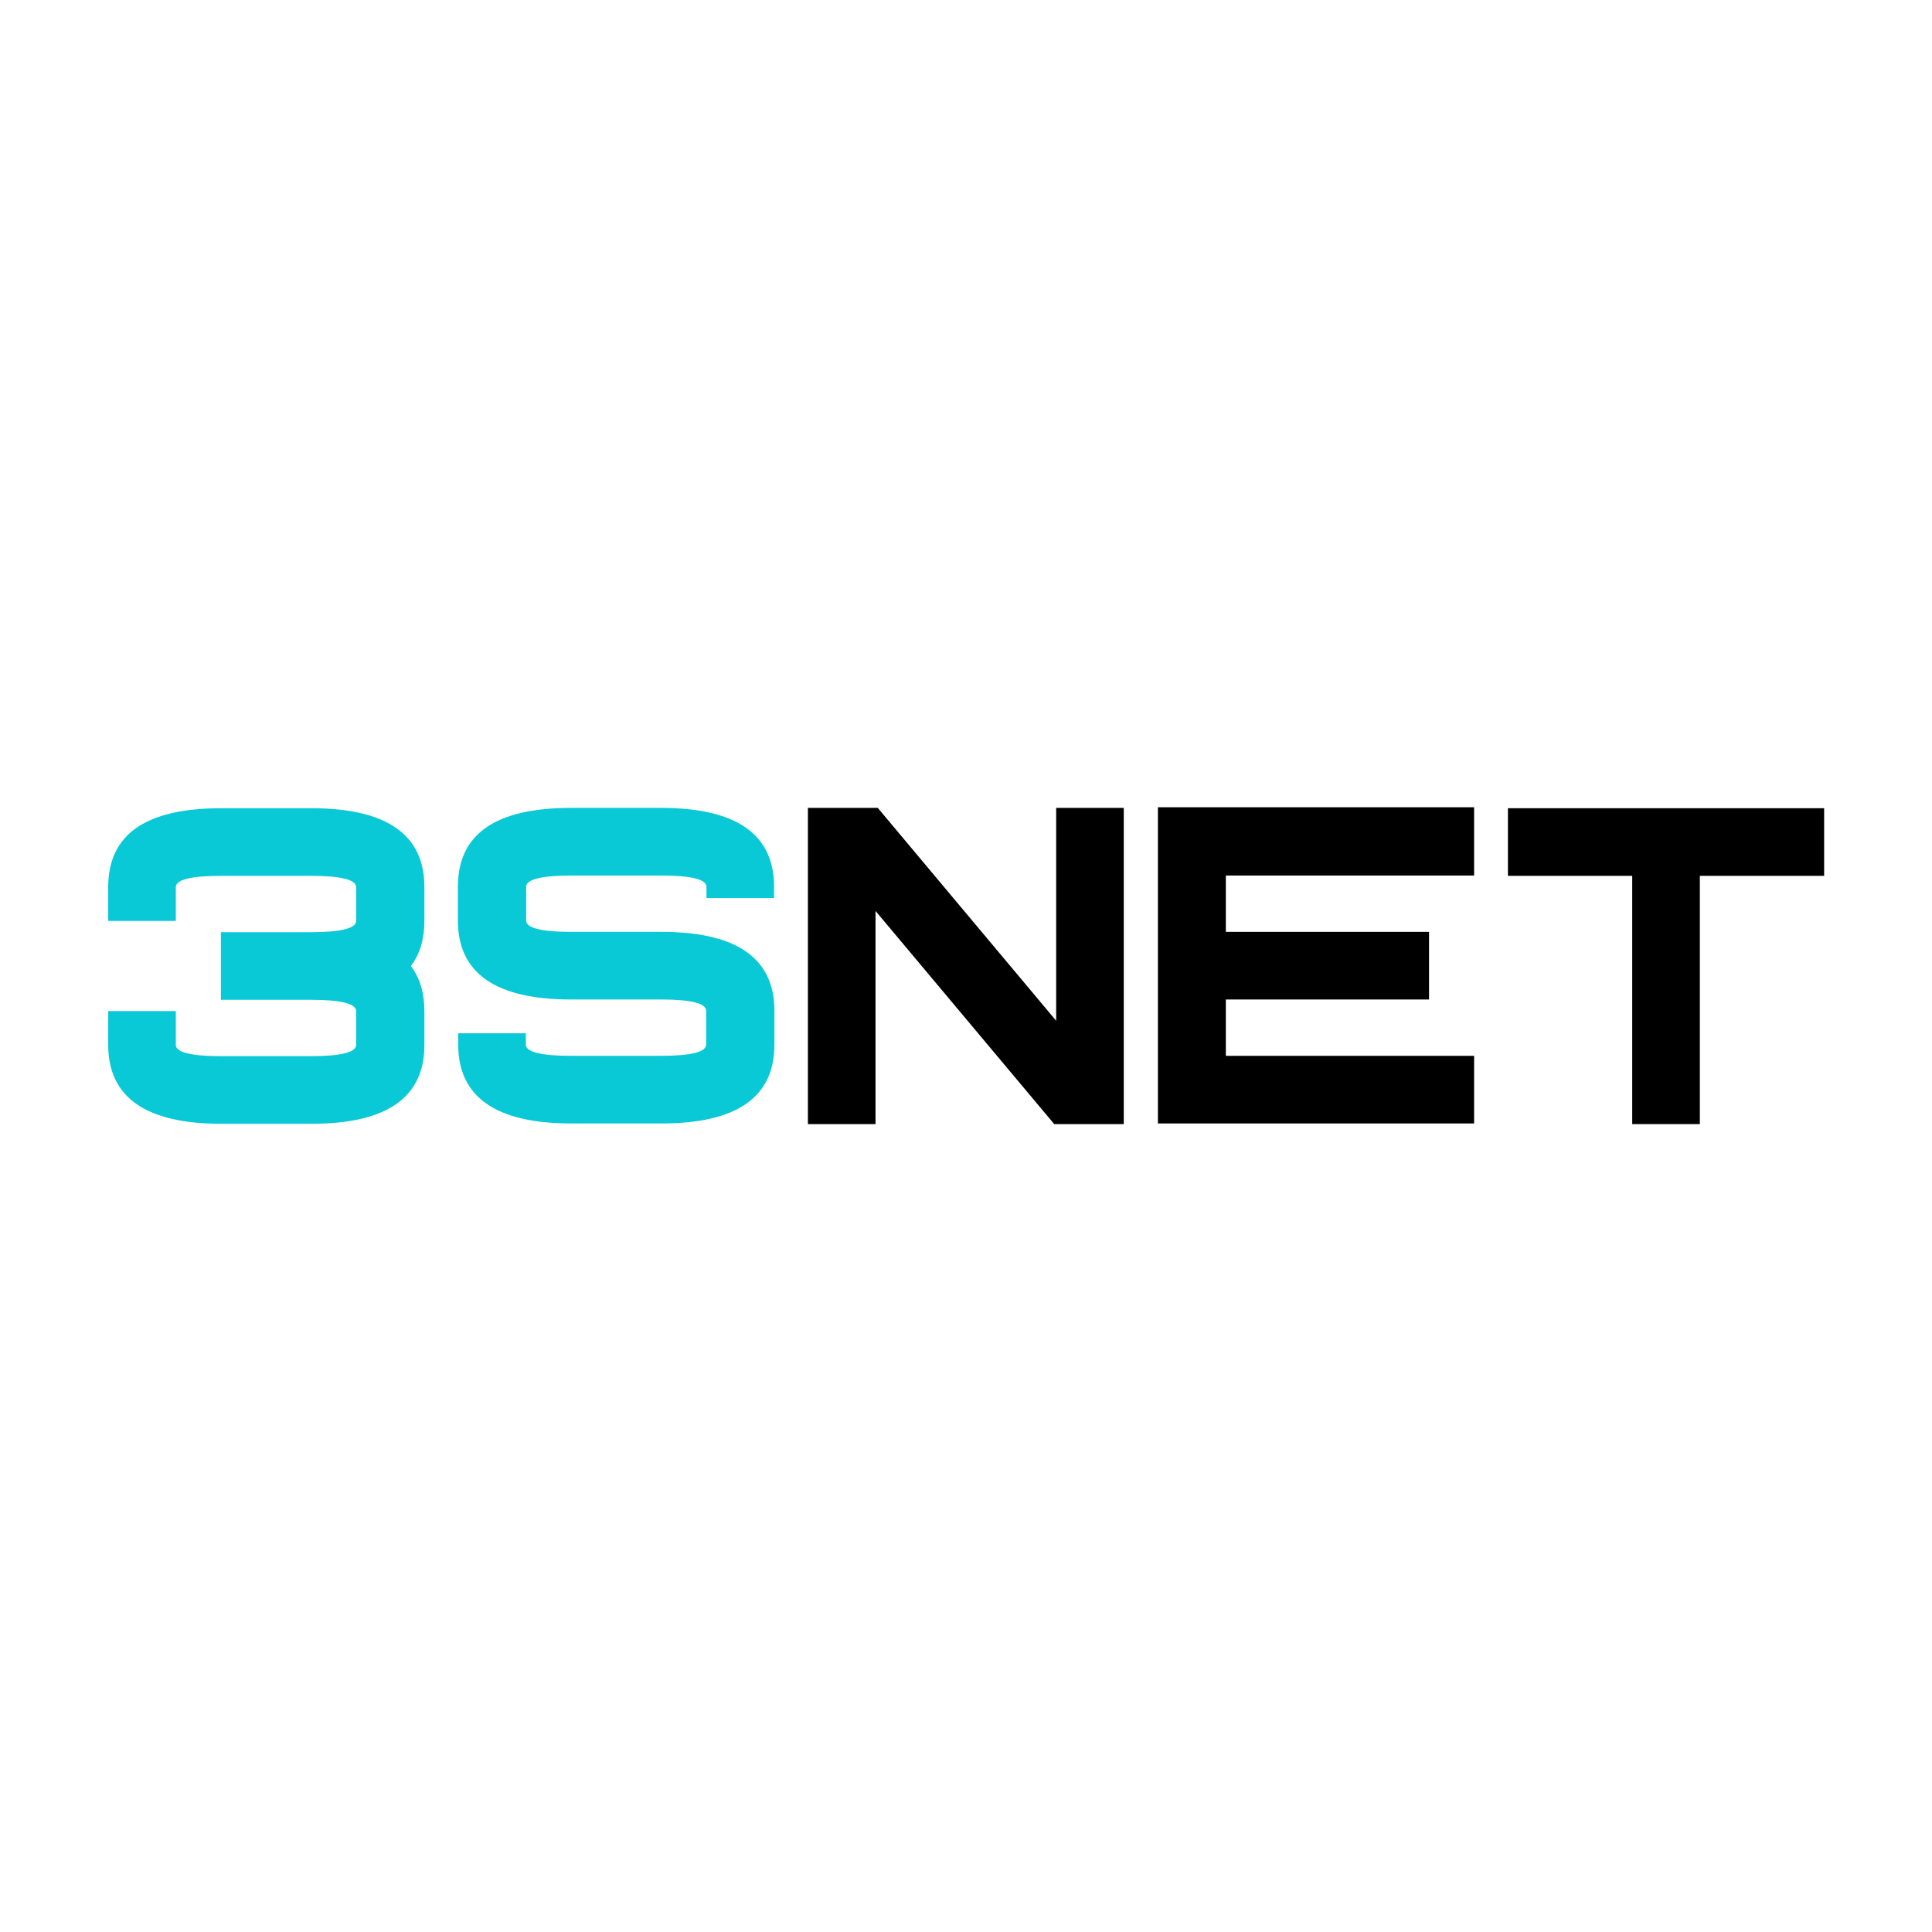 <?xml version="1.0" encoding="UTF-8"?>
<svg xmlns="http://www.w3.org/2000/svg" id="_x33_Snet" version="1.1" viewBox="0 0 600 600">
  <!-- Generator: Adobe Illustrator 29.0.1, SVG Export Plug-In . SVG Version: 2.1.0 Build 192)  -->
  <defs>
    <style>
      .st0 {
        fill: #08c9d5;
      }
    </style>
  </defs>
  <g id="logo">
    <path class="st0" d="M96.6,310.5h-28v-21h28c9.3,0,14-1.2,14-3.5v-10.5c0-2.3-4.7-3.5-14-3.5h-28c-9.3,0-14,1.2-14,3.5v10.5h-21v-10.5c0-16.4,11.7-24.5,35.1-24.5h28c23.4,0,35.1,8.2,35.1,24.5v10.5c0,5.7-1.4,10.3-4.2,14,2.8,3.7,4.2,8.4,4.2,14v10.5c0,16.4-11.7,24.5-35.1,24.5h-28c-23.4,0-35.1-8.2-35.1-24.5v-10.5h21v10.5c0,2.3,4.7,3.5,14,3.5h28c9.3,0,14-1.2,14-3.5v-10.5c0-2.3-4.7-3.5-14-3.5Z"></path>
    <path class="st0" d="M205.3,250.9c23.4,0,35.1,8.2,35.1,24.5v3.5h-21v-3.5c0-2.3-4.7-3.5-14-3.5h-28c-9.3,0-14,1.2-14,3.5v10.5c0,2.3,4.7,3.5,14,3.5h28c23.4,0,35.1,8.2,35.1,24.5v10.5c0,16.4-11.7,24.5-35.1,24.5h-28c-23.4,0-35.1-8.2-35.1-24.5v-3.5h21v3.5c0,2.3,4.7,3.5,14,3.5h28c9.3,0,14-1.2,14-3.5v-10.5c0-2.3-4.7-3.5-14-3.5h-28c-23.4,0-35.1-8.2-35.1-24.5v-10.5c0-16.4,11.7-24.5,35.1-24.5h28Z"></path>
    <path d="M271.9,282.9v66.2h-21v-98.2h21.7l55.4,66.1v-66.1h21v98.2h-21.6l-55.5-66.2Z"></path>
    <path d="M457.8,250.9v21h-77.1v17.5h63.1v21h-63.1v17.5h77.1v21h-98.2v-98.2h98.2Z"></path>
    <path d="M527.9,272v77.1h-21v-77.1h-38.6v-21h98.2v21h-38.6Z"></path>
  </g>
</svg>
